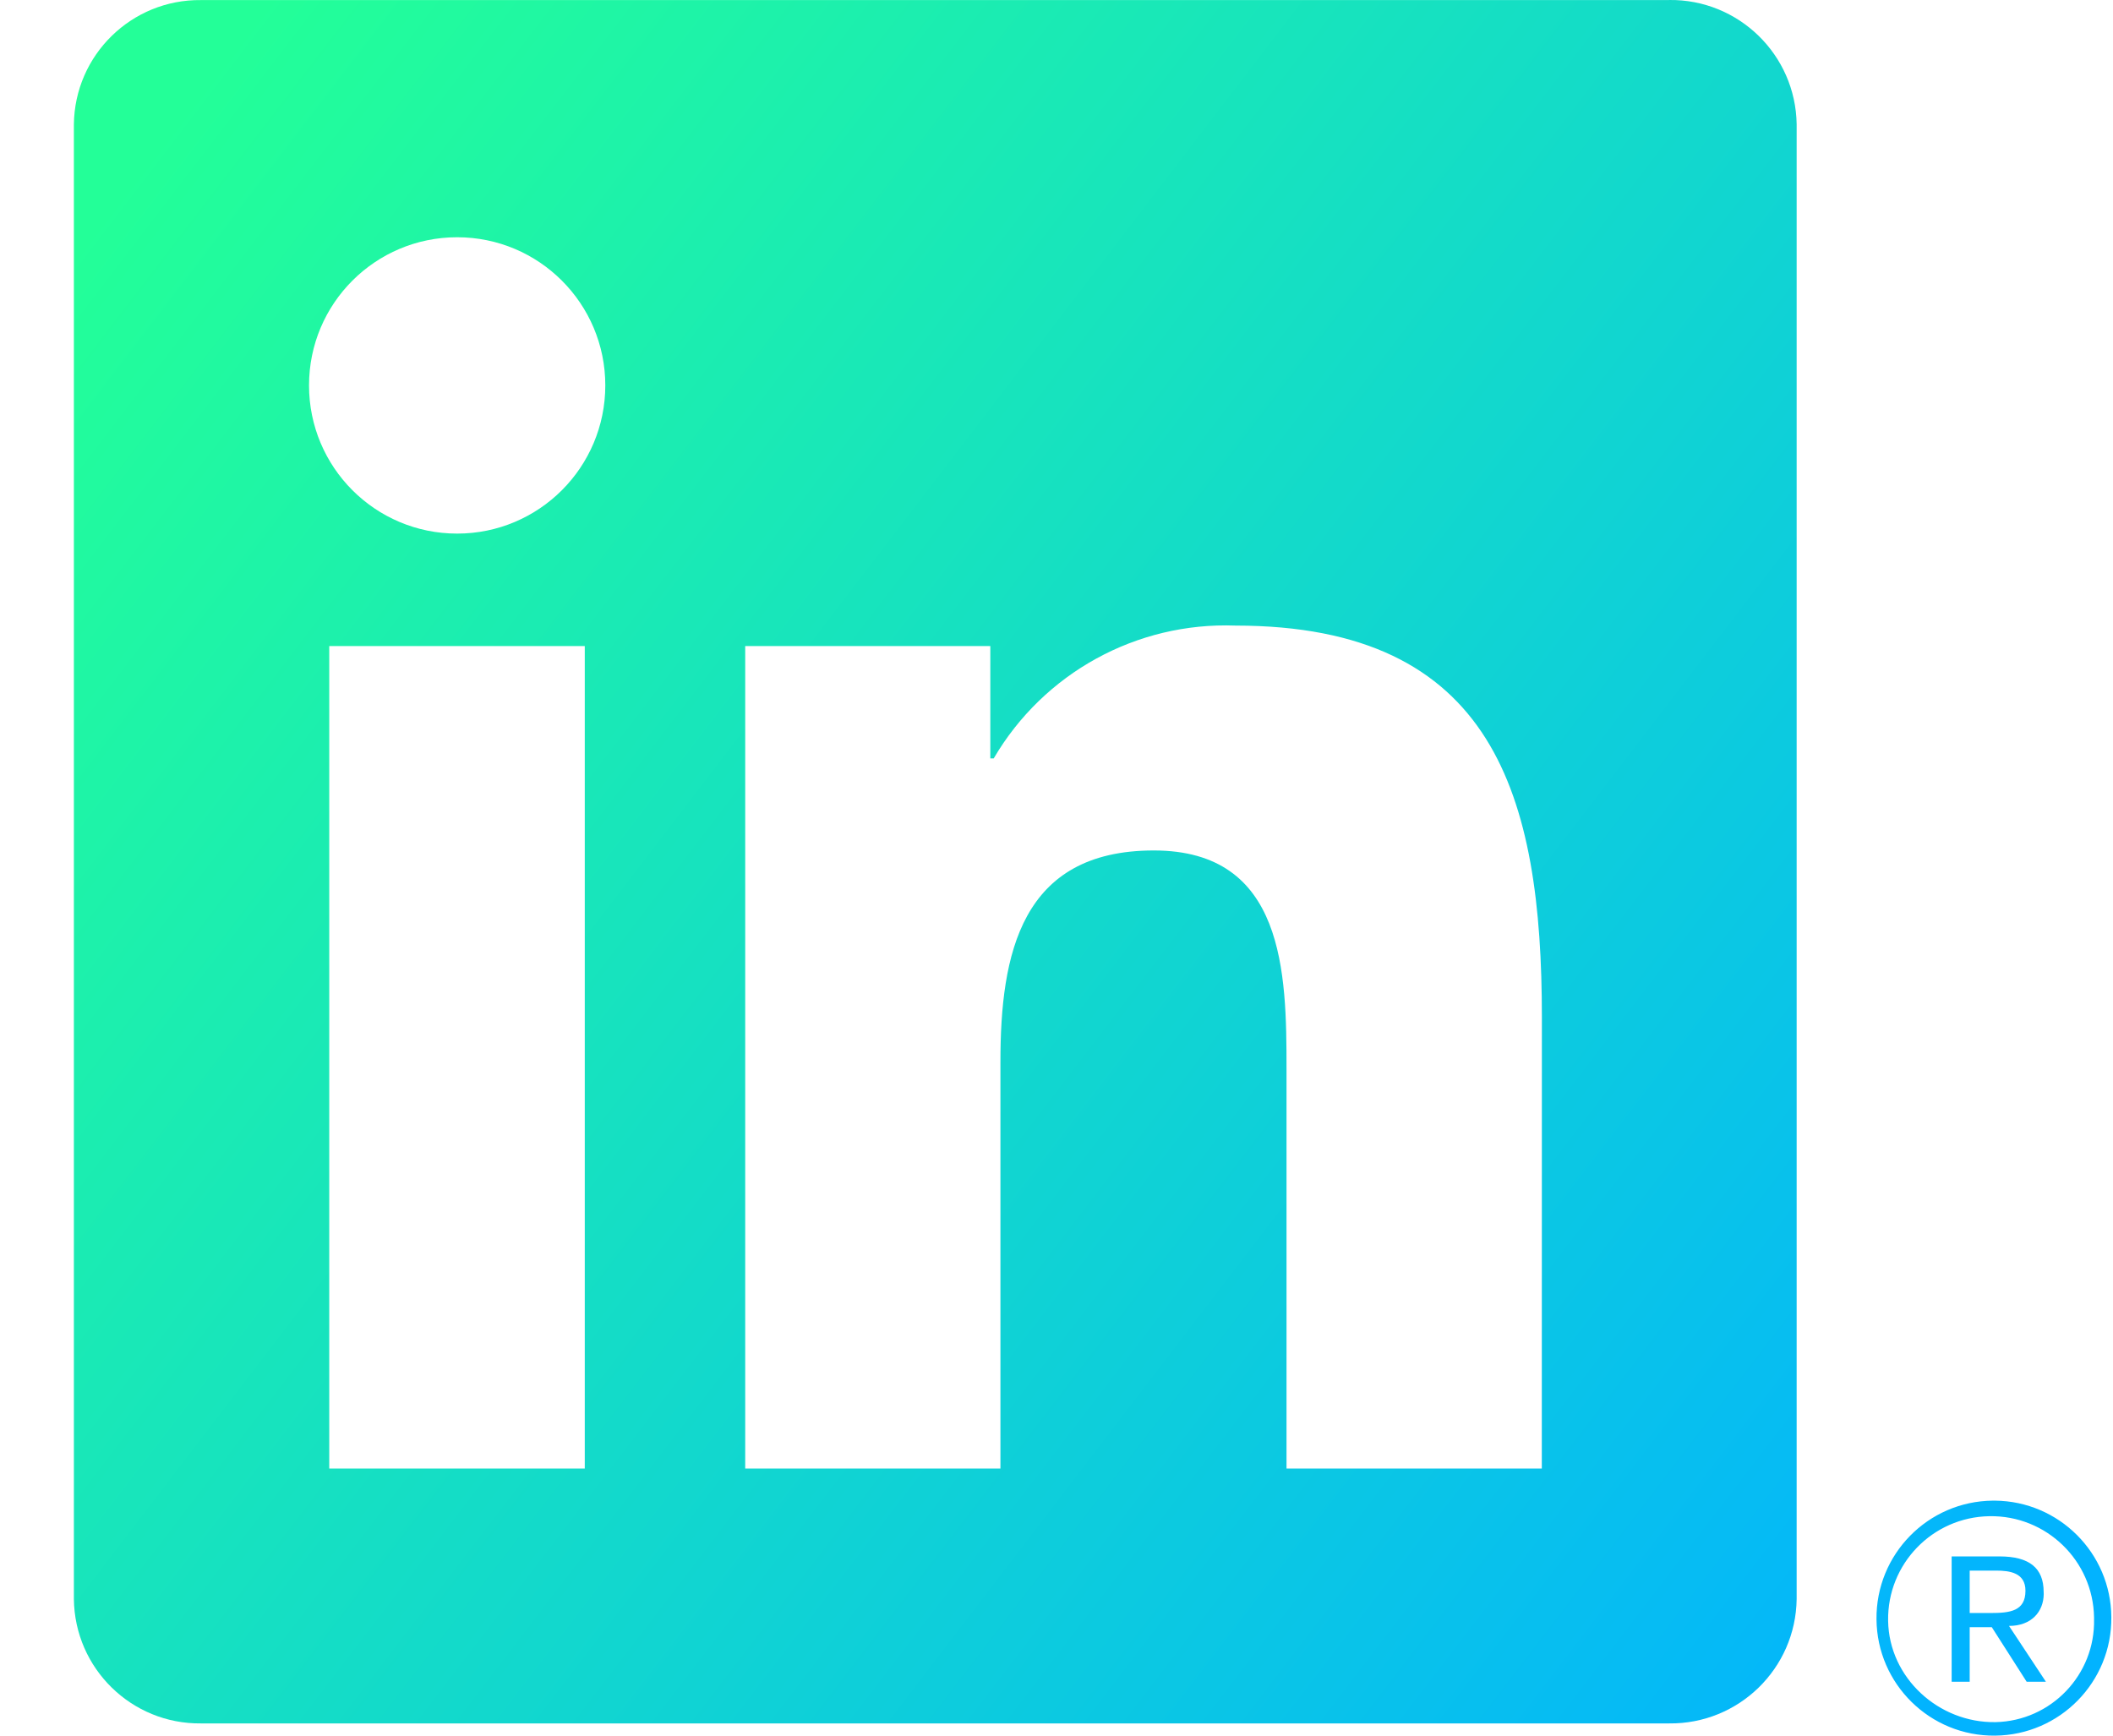 <?xml version="1.0" encoding="UTF-8"?>
<svg xmlns="http://www.w3.org/2000/svg" width="28" height="23" viewBox="0 0 28 23" fill="none">
  <path d="M26.856 22.286H27.111L26.622 21.546C26.921 21.546 27.08 21.356 27.082 21.123C27.082 21.114 27.082 21.104 27.081 21.095C27.081 20.777 26.889 20.625 26.497 20.625H25.862V22.286H26.101V21.563H26.394L26.856 22.286ZM26.378 21.375H26.101V20.813H26.452C26.633 20.813 26.84 20.842 26.84 21.08C26.84 21.352 26.632 21.375 26.378 21.375Z" fill="url(#paint0_linear_3174_1192)"></path>
  <path d="M20.431 19.46H17.048V14.161C17.048 12.897 17.026 11.27 15.289 11.27C13.527 11.27 13.257 12.647 13.257 14.069V19.46H9.875V8.561H13.123V10.05H13.168C13.831 8.918 15.061 8.242 16.372 8.29C19.801 8.29 20.432 10.547 20.432 13.481L20.431 19.46ZM6.058 7.071C4.973 7.071 4.095 6.192 4.095 5.107C4.095 4.023 4.973 3.144 6.058 3.144C7.142 3.144 8.021 4.023 8.021 5.107C8.021 6.192 7.142 7.071 6.058 7.071ZM7.749 19.46H4.363V8.561H7.749V19.46ZM22.117 0.001H2.663C1.744 -0.009 0.99 0.728 0.979 1.648V21.19C0.99 22.111 1.744 22.848 2.663 22.838H22.117C23.039 22.849 23.796 22.112 23.808 21.19V1.647C23.795 0.725 23.037 -0.012 22.117 0" fill="url(#paint1_linear_3174_1192)"></path>
  <path d="M26.407 19.886C25.547 19.894 24.857 20.598 24.866 21.458C24.873 22.318 25.578 23.009 26.437 23C27.297 22.992 27.987 22.288 27.978 21.428C27.971 20.579 27.284 19.894 26.437 19.886H26.407ZM26.443 22.821C25.689 22.833 25.032 22.233 25.02 21.479C25.007 20.725 25.608 20.104 26.362 20.092C27.116 20.079 27.737 20.68 27.749 21.434C27.749 21.442 27.749 21.449 27.749 21.457C27.765 22.194 27.18 22.805 26.443 22.821H26.408H26.443Z" fill="url(#paint2_linear_3174_1192)"></path>
  <defs>
    <linearGradient id="paint0_linear_3174_1192" x1="2.53" y1="1.237" x2="27.462" y2="20.334" gradientUnits="userSpaceOnUse">
      <stop stop-color="#23FF98"></stop>
      <stop offset="1" stop-color="#02B3FF"></stop>
    </linearGradient>
    <linearGradient id="paint1_linear_3174_1192" x1="2.53" y1="1.237" x2="27.462" y2="20.334" gradientUnits="userSpaceOnUse">
      <stop stop-color="#23FF98"></stop>
      <stop offset="1" stop-color="#02B3FF"></stop>
    </linearGradient>
    <linearGradient id="paint2_linear_3174_1192" x1="2.53" y1="1.237" x2="27.462" y2="20.334" gradientUnits="userSpaceOnUse">
      <stop stop-color="#23FF98"></stop>
      <stop offset="1" stop-color="#02B3FF"></stop>
    </linearGradient>
  </defs>
</svg>
